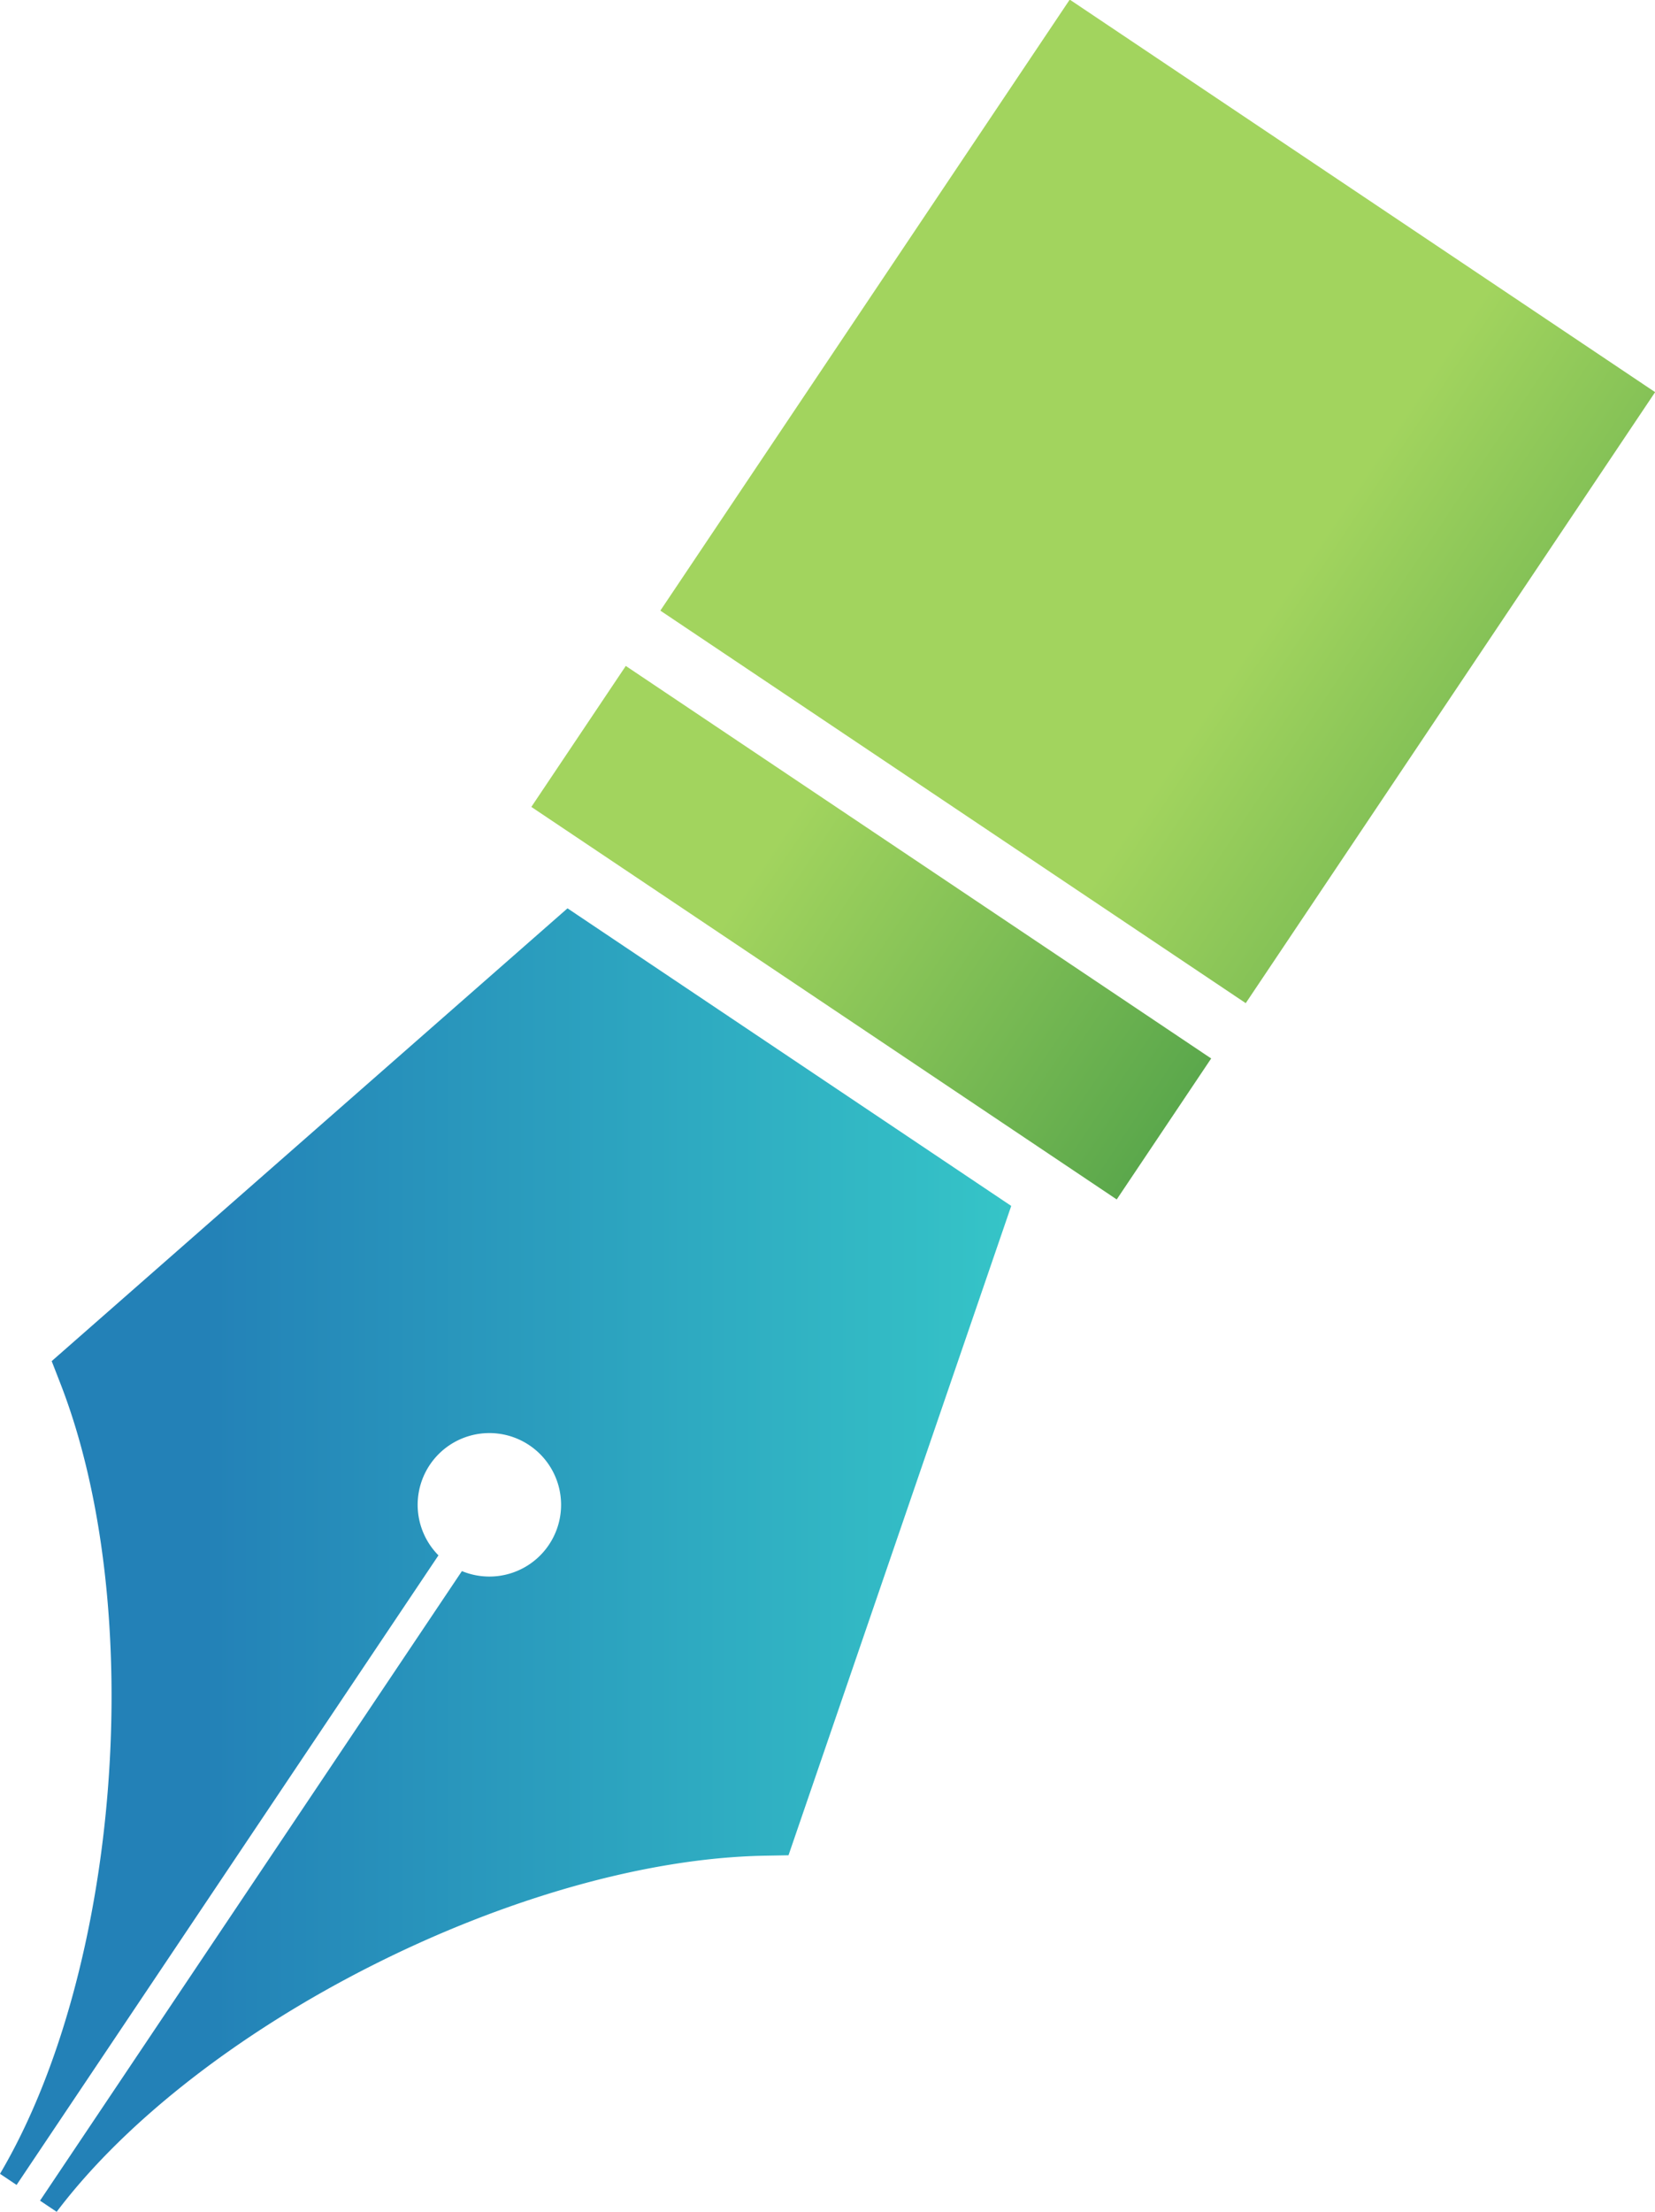 <svg xmlns="http://www.w3.org/2000/svg" xmlns:xlink="http://www.w3.org/1999/xlink" width="115.67" height="154.522" viewBox="0 0 115.67 154.522">
  <defs>
    <linearGradient id="linear-gradient" x1="0.201" y1="0.124" x2="1.078" y2="0.124" gradientUnits="objectBoundingBox">
      <stop offset="0" stop-color="#2381b7"/>
      <stop offset="1" stop-color="#37cbc9"/>
    </linearGradient>
    <linearGradient id="linear-gradient-2" x1="-0.317" y1="6.216" x2="0.683" y2="6.216" gradientUnits="objectBoundingBox">
      <stop offset="0" stop-color="#3a9343"/>
      <stop offset="1" stop-color="#a2d45e"/>
    </linearGradient>
    <linearGradient id="linear-gradient-3" x1="-0.721" y1="3.109" x2="0.279" y2="3.109" xlink:href="#linear-gradient-2"/>
  </defs>
  <g id="pen" transform="translate(-598.736 -4501.17)">
    <path id="Path_190" data-name="Path 190" d="M602.955,4597.819c6.116,15.707,4.184,40.994-4.219,55.218l1.159.777,29.486-43.984a5.012,5.012,0,1,1,1.639,1.1l-29.486,43.983,1.162.779c9.966-13.176,32.625-24.569,49.478-24.878l1.672-.03,15.566-45.365L638.4,4564.628l-36.051,31.633Z" fill="url(#linear-gradient)"/>
    <rect id="Rectangle_98" data-name="Rectangle 98" width="49.234" height="11.852" transform="matrix(-0.831, -0.557, 0.557, -0.831, 676.785, 4584.966)" fill="url(#linear-gradient-2)"/>
    <rect id="Rectangle_99" data-name="Rectangle 99" width="49.234" height="51.368" transform="matrix(-0.831, -0.557, 0.557, -0.831, 685.802, 4571.253)" fill="url(#linear-gradient-3)"/>
  </g>
</svg>
